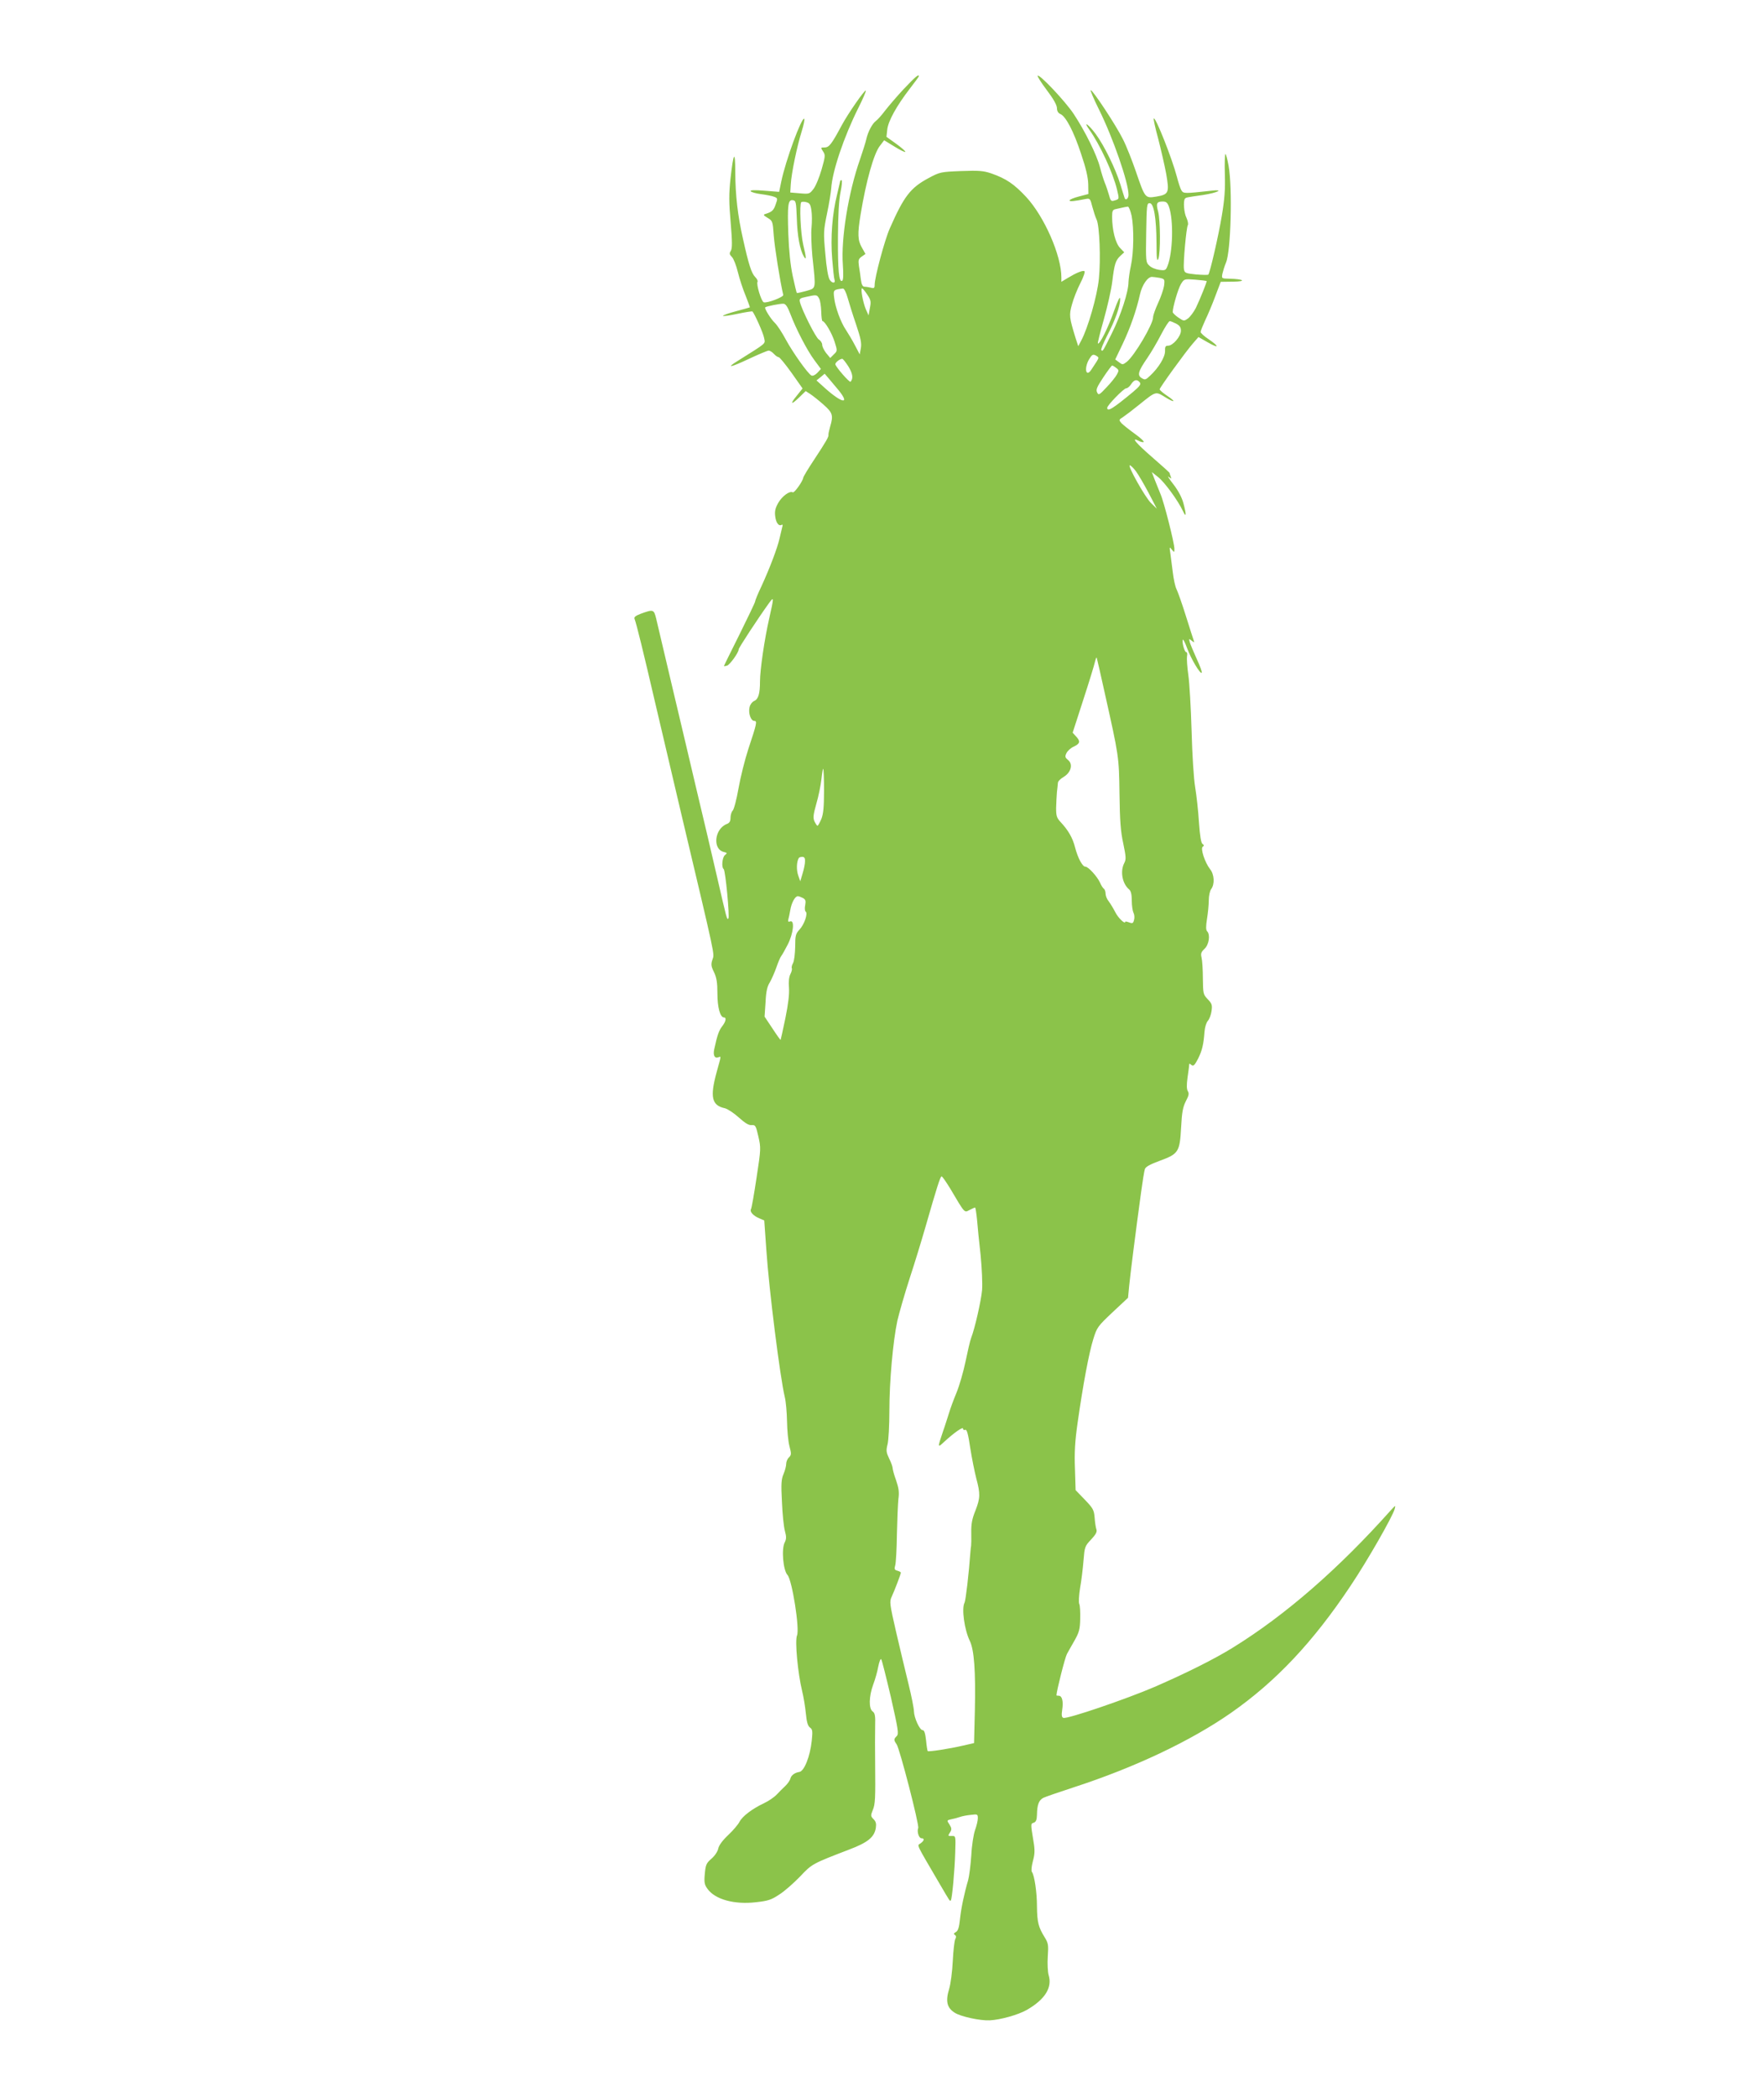 <?xml version="1.0" standalone="no"?>
<!DOCTYPE svg PUBLIC "-//W3C//DTD SVG 20010904//EN"
 "http://www.w3.org/TR/2001/REC-SVG-20010904/DTD/svg10.dtd">
<svg version="1.0" xmlns="http://www.w3.org/2000/svg"
 width="1077pt" height="1280pt" viewBox="0 0 1077 1280"
 preserveAspectRatio="xMidYMid meet">
<g transform="translate(0,1280) scale(0.1,-0.1)"
fill="#8bc34a" stroke="none">
<path d="M5518 12257 c-42 -45 -93 -105 -114 -132 -21 -28 -46 -56 -56 -63
-23 -17 -49 -67 -59 -112 -4 -19 -22 -75 -39 -125 -70 -199 -116 -481 -104
-641 4 -61 3 -93 -4 -98 -20 -12 -27 65 -26 269 1 135 6 224 16 273 8 39 11
72 6 72 -4 0 -8 -2 -8 -4 0 -2 -9 -39 -19 -82 -30 -120 -41 -264 -30 -395 5
-63 11 -119 14 -126 8 -23 -14 -24 -29 -1 -10 15 -20 74 -27 159 -12 128 -11
141 10 244 13 61 24 130 26 155 6 104 78 316 165 490 28 56 49 104 46 107 -6
7 -109 -141 -147 -212 -61 -114 -77 -135 -104 -135 -25 0 -25 -1 -10 -24 15
-22 14 -30 -9 -111 -14 -48 -36 -102 -50 -119 -23 -30 -26 -31 -82 -26 l-59 5
3 50 c4 69 38 231 66 321 13 41 20 76 16 79 -16 10 -114 -256 -140 -383 l-13
-63 -90 7 c-61 5 -88 4 -84 -3 4 -6 32 -14 64 -18 31 -4 67 -11 79 -16 22 -8
23 -10 10 -46 -12 -36 -22 -46 -60 -58 -18 -5 -17 -8 11 -25 30 -18 31 -21 37
-107 5 -69 38 -278 58 -363 3 -13 -99 -52 -119 -45 -15 5 -47 111 -38 125 3 5
-3 18 -14 29 -23 23 -40 76 -75 234 -32 142 -46 262 -47 407 0 137 -11 122
-29 -40 -10 -93 -10 -144 1 -268 10 -119 10 -158 1 -173 -10 -15 -9 -22 7 -38
10 -10 26 -51 36 -92 10 -41 31 -105 47 -143 15 -38 27 -70 26 -72 -2 -1 -40
-12 -86 -24 -46 -12 -80 -25 -78 -28 3 -3 44 3 91 13 47 10 87 16 89 14 14
-16 66 -132 71 -161 7 -39 23 -25 -163 -142 -73 -45 -41 -39 71 14 58 27 112
50 120 50 8 0 22 -9 32 -20 10 -11 23 -20 29 -20 6 0 41 -43 79 -96 l67 -95
-36 -45 c-44 -53 -34 -58 18 -7 l37 36 28 -18 c15 -10 52 -39 80 -64 57 -50
62 -66 41 -136 -6 -22 -11 -44 -10 -48 3 -12 -14 -41 -87 -152 -36 -54 -66
-104 -67 -111 -3 -22 -55 -95 -64 -89 -18 11 -65 -23 -89 -65 -18 -32 -22 -51
-18 -82 5 -40 22 -62 40 -51 5 3 7 -3 3 -13 -3 -11 -10 -41 -16 -68 -13 -59
-60 -183 -111 -294 -22 -46 -39 -88 -39 -94 0 -5 -43 -95 -95 -200 -52 -104
-95 -191 -95 -193 0 -2 8 -1 18 2 17 4 72 80 72 100 0 9 118 189 185 282 31
42 31 39 1 -95 -29 -127 -56 -314 -56 -383 0 -75 -10 -108 -35 -119 -13 -6
-26 -23 -29 -40 -8 -35 8 -82 29 -82 19 0 16 -15 -36 -171 -21 -64 -48 -172
-60 -240 -12 -68 -28 -130 -36 -137 -7 -7 -13 -27 -13 -43 0 -21 -6 -32 -22
-38 -76 -29 -89 -154 -19 -171 21 -5 22 -7 7 -19 -17 -14 -22 -76 -8 -85 11
-6 38 -294 29 -302 -9 -9 -8 -11 -72 266 -31 135 -85 364 -120 510 -34 146
-102 432 -150 635 -48 204 -93 393 -99 420 -14 56 -17 57 -94 29 -31 -12 -42
-20 -38 -31 11 -27 54 -202 125 -508 39 -165 111 -473 161 -685 213 -898 202
-848 190 -886 -10 -29 -9 -41 9 -77 16 -34 21 -63 21 -131 0 -85 17 -146 40
-146 17 0 11 -26 -11 -54 -20 -26 -30 -55 -48 -138 -9 -39 2 -60 25 -51 18 6
18 14 -11 -92 -41 -150 -30 -202 50 -219 17 -4 55 -29 85 -56 39 -35 62 -49
79 -47 23 2 26 -4 41 -69 16 -70 16 -76 -11 -252 -15 -100 -30 -186 -34 -192
-9 -15 14 -41 51 -56 l30 -13 13 -183 c16 -240 84 -777 112 -893 7 -27 13 -95
14 -150 1 -55 7 -123 15 -152 12 -46 12 -53 -3 -68 -10 -9 -17 -27 -17 -39 0
-13 -7 -41 -16 -62 -14 -32 -16 -61 -10 -171 3 -73 11 -152 18 -177 10 -36 9
-50 -1 -70 -21 -39 -10 -170 17 -199 28 -31 75 -328 58 -369 -14 -32 5 -231
31 -338 9 -36 19 -98 23 -138 5 -53 12 -76 25 -86 16 -11 17 -22 11 -80 -10
-96 -46 -187 -76 -191 -27 -4 -49 -20 -54 -39 -3 -13 -18 -34 -32 -47 -14 -13
-38 -37 -52 -52 -15 -16 -50 -40 -78 -53 -72 -34 -131 -79 -149 -113 -8 -16
-39 -53 -69 -81 -35 -33 -57 -63 -61 -83 -4 -19 -22 -45 -42 -62 -31 -27 -35
-37 -40 -92 -5 -52 -2 -66 16 -91 46 -65 164 -98 298 -82 73 8 93 15 141 47
32 20 88 70 126 109 73 78 76 79 297 164 117 44 156 76 166 132 4 27 1 40 -14
55 -17 17 -18 22 -5 54 16 37 17 72 15 289 -1 80 -1 180 0 223 2 65 -1 81 -15
91 -25 18 -23 92 3 164 12 31 26 81 31 110 6 30 14 50 18 45 4 -4 30 -108 59
-231 45 -199 49 -225 36 -238 -19 -19 -19 -24 -1 -50 19 -27 139 -492 132
-511 -9 -22 4 -63 20 -63 20 0 17 -15 -6 -31 -21 -16 -34 11 118 -249 64 -109
61 -105 67 -99 8 8 24 187 27 294 3 98 3 100 -19 99 -27 -1 -27 0 -11 25 9 15
8 24 -5 45 -17 25 -17 26 10 32 16 3 39 9 53 14 14 5 44 11 68 13 40 5 42 4
42 -21 0 -15 -8 -47 -17 -72 -9 -25 -20 -94 -23 -155 -4 -60 -13 -128 -19
-150 -24 -81 -43 -172 -50 -238 -5 -51 -12 -72 -25 -79 -13 -8 -15 -12 -6 -18
8 -5 9 -13 2 -26 -5 -11 -12 -71 -15 -134 -3 -63 -13 -139 -22 -169 -23 -75
-14 -115 33 -145 36 -24 156 -50 215 -47 65 3 174 34 225 63 112 64 158 137
134 214 -5 19 -8 69 -5 112 5 71 3 82 -19 118 -38 61 -46 92 -47 188 0 89 -16
192 -31 211 -5 6 -2 35 6 65 12 44 13 68 4 120 -18 110 -18 109 1 115 14 5 19
17 20 48 1 63 12 90 39 104 14 7 97 35 185 64 372 121 713 282 960 454 275
192 502 433 730 775 104 155 257 423 270 470 6 24 6 24 -21 -5 -321 -360 -645
-642 -965 -840 -114 -71 -291 -159 -480 -241 -172 -74 -535 -198 -557 -189
-10 4 -12 16 -7 49 8 51 0 86 -21 86 -8 0 -14 1 -14 3 1 28 52 230 64 252 9
17 31 55 48 85 26 47 32 66 33 130 1 41 -1 82 -6 91 -4 9 -2 51 5 95 8 43 17
119 21 167 7 85 8 90 46 130 29 31 38 47 33 62 -4 11 -9 44 -11 73 -4 47 -10
57 -61 110 l-55 57 -4 130 c-4 97 0 168 16 280 33 233 70 430 96 512 22 72 28
79 118 164 l94 88 7 73 c7 70 38 318 73 573 9 66 19 129 23 140 5 14 33 29 90
50 115 42 123 54 131 203 5 95 11 125 29 161 18 34 21 47 12 61 -7 12 -8 37
-2 81 5 35 10 70 10 78 0 11 3 11 14 1 12 -9 19 -3 40 37 26 52 34 88 40 166
2 27 11 56 20 66 10 11 20 38 23 61 5 36 2 45 -23 71 -28 29 -29 35 -30 127 0
53 -4 111 -8 127 -6 25 -3 34 18 54 28 26 36 87 16 107 -8 8 -8 30 -1 75 6 35
11 87 11 114 0 28 7 59 15 69 22 30 19 89 -7 121 -32 41 -60 127 -45 137 9 6
9 10 -1 17 -9 5 -16 48 -22 132 -4 68 -15 165 -23 214 -9 53 -18 196 -22 345
-4 140 -13 294 -20 341 -7 48 -10 99 -8 113 3 15 1 26 -5 26 -11 0 -28 67 -20
76 3 2 15 -22 26 -53 24 -65 80 -159 89 -149 3 3 -10 41 -30 83 -19 43 -39 89
-43 103 -6 23 -6 24 11 10 17 -13 18 -13 13 1 -3 9 -25 76 -48 150 -23 74 -49
147 -57 163 -8 15 -18 62 -23 105 -5 42 -12 94 -15 116 -6 38 -5 39 9 21 16
-19 16 -19 16 5 0 35 -64 287 -85 334 -9 22 -25 61 -35 87 l-18 47 39 -31 c40
-32 121 -143 151 -207 21 -45 22 -23 3 48 -9 34 -31 76 -61 115 -26 33 -39 54
-29 46 17 -14 18 -13 12 3 -4 10 -7 20 -7 22 0 1 -47 44 -105 94 -99 86 -133
126 -84 101 11 -6 25 -10 31 -8 6 2 -18 25 -53 50 -35 25 -72 55 -82 65 -17
20 -17 21 10 38 15 10 60 44 98 75 103 83 100 82 157 47 61 -38 72 -31 13 8
-25 17 -45 34 -45 39 0 10 157 227 203 280 l34 39 56 -32 c70 -40 74 -28 7 18
-28 18 -50 39 -50 45 0 6 13 38 28 71 16 33 44 99 62 148 l33 87 76 1 c84 1
65 16 -23 18 -48 1 -48 1 -43 30 4 17 13 47 22 68 30 70 40 454 16 591 -7 39
-16 72 -19 72 -4 0 -6 -56 -4 -124 3 -92 -2 -155 -18 -250 -21 -127 -73 -352
-83 -362 -3 -3 -37 -2 -75 1 -66 7 -70 9 -74 34 -5 35 15 253 24 267 4 6 0 26
-8 44 -16 31 -21 106 -9 118 7 7 6 7 110 22 90 14 132 36 50 26 -164 -18 -169
-18 -182 2 -7 11 -19 49 -28 84 -29 110 -130 366 -141 355 -3 -2 9 -58 27
-123 17 -66 39 -162 49 -215 20 -116 16 -126 -61 -139 -68 -11 -68 -10 -124
153 -23 67 -58 156 -79 197 -42 85 -184 300 -197 300 -4 0 18 -53 50 -117 86
-173 181 -447 181 -522 0 -23 -18 -38 -24 -19 -3 7 -14 45 -26 83 -29 95 -99
238 -151 308 -42 57 -79 83 -40 28 66 -92 146 -265 171 -369 14 -59 14 -57
-17 -66 -19 -6 -23 -2 -33 36 -7 24 -18 57 -25 73 -7 17 -20 58 -29 93 -20 78
-91 221 -161 327 -53 79 -209 244 -220 233 -3 -3 22 -43 56 -88 41 -54 62 -92
62 -110 0 -17 7 -30 21 -36 33 -14 81 -105 126 -242 30 -88 43 -145 44 -186
l1 -60 -57 -15 c-32 -8 -58 -19 -58 -24 0 -8 25 -6 101 9 23 4 26 1 38 -48 8
-29 19 -64 26 -78 18 -37 26 -244 14 -361 -10 -104 -67 -302 -108 -378 l-18
-34 -16 49 c-39 127 -41 140 -22 207 9 34 32 92 51 129 19 37 30 69 25 73 -11
6 -50 -10 -103 -42 l-38 -23 0 27 c0 134 -104 371 -215 491 -74 79 -121 111
-211 143 -51 17 -75 19 -187 15 -124 -5 -129 -6 -198 -43 -110 -59 -150 -110
-237 -308 -31 -70 -92 -298 -92 -343 0 -20 -4 -23 -22 -18 -13 3 -30 6 -39 6
-12 0 -19 12 -23 43 -3 23 -8 61 -12 83 -5 36 -3 44 17 58 l23 16 -22 39 c-26
45 -27 84 -8 201 34 207 81 373 118 420 l26 34 62 -38 c34 -21 64 -36 67 -33
3 3 -22 25 -55 49 l-60 43 5 45 c6 52 57 144 137 248 31 40 56 74 56 77 0 15
-23 -5 -92 -78z m-653 -792 c3 -105 19 -190 43 -231 16 -27 15 -6 -4 73 -16
69 -24 246 -12 259 4 3 18 4 31 0 20 -5 26 -14 31 -50 4 -25 4 -71 1 -103 -4
-32 -1 -112 5 -178 22 -207 24 -192 -38 -211 -30 -8 -56 -14 -57 -12 -2 2 -13
48 -25 103 -14 66 -23 153 -27 257 -6 178 -2 211 28 206 19 -3 20 -12 24 -113z
m2272 73 c29 -81 24 -280 -9 -362 -10 -26 -15 -28 -51 -23 -21 3 -49 14 -60
26 -21 19 -22 26 -19 200 3 169 4 181 21 181 26 0 41 -90 42 -246 0 -93 3
-113 11 -94 14 34 13 235 -1 288 -14 51 -9 62 28 62 21 0 29 -7 38 -32z m-228
-55 c15 -77 13 -224 -4 -303 -8 -36 -14 -81 -15 -101 0 -60 -47 -204 -101
-312 -56 -113 -56 -113 -65 -104 -4 3 12 42 35 87 49 93 81 183 80 225 0 20
-12 -3 -38 -75 -35 -100 -88 -206 -98 -196 -2 2 14 68 36 145 22 78 46 183 52
233 13 107 20 129 50 157 l23 21 -26 27 c-28 30 -48 109 -48 190 0 36 3 43 23
47 54 12 63 14 73 15 6 0 16 -25 23 -56z m171 -379 c31 -7 32 -8 27 -49 -4
-23 -20 -70 -37 -106 -16 -35 -30 -74 -30 -86 0 -42 -114 -235 -161 -272 -24
-18 -26 -18 -47 -2 l-23 17 45 94 c48 101 85 208 106 303 13 58 47 107 73 107
8 0 29 -3 47 -6z m287 -19 c4 -2 -41 -113 -66 -165 -13 -25 -34 -53 -47 -63
-25 -18 -26 -18 -60 5 -18 12 -34 28 -34 33 0 31 33 143 50 171 20 32 20 32
88 27 37 -3 68 -7 69 -8z m-2192 -102 c9 -32 32 -106 52 -164 28 -83 34 -113
29 -143 l-7 -39 -30 57 c-16 31 -41 72 -54 92 -32 47 -65 137 -72 196 -6 49
-5 50 54 57 7 0 19 -24 28 -56z m120 19 c22 -33 24 -43 16 -82 l-8 -45 -17 38
c-17 40 -33 127 -23 127 4 0 18 -17 32 -38z m-294 -24 c7 -12 12 -48 13 -80 1
-32 4 -58 8 -58 14 0 58 -75 74 -127 17 -54 17 -55 -5 -76 l-22 -22 -25 30
c-13 17 -24 39 -24 50 0 11 -9 26 -21 33 -19 12 -102 177 -115 228 -5 20 -1
24 38 32 63 14 66 14 79 -10z m-176 -93 c35 -93 103 -224 147 -283 l40 -54
-22 -24 c-14 -14 -28 -20 -36 -16 -23 13 -113 140 -156 219 -23 43 -53 89 -68
103 -25 24 -65 89 -58 94 8 7 95 24 112 22 13 -1 25 -19 41 -61z m2355 -60
c23 -12 30 -23 30 -44 0 -34 -49 -91 -78 -91 -16 0 -20 -6 -19 -33 1 -35 -38
-101 -91 -150 -27 -26 -32 -27 -51 -15 -29 17 -22 42 34 123 24 35 62 100 85
145 23 44 46 80 52 80 5 0 22 -7 38 -15z m-484 -231 c-9 -13 -23 -35 -32 -49
-34 -53 -47 8 -14 63 17 28 23 31 41 22 19 -11 19 -13 5 -36z m-1516 -31 c26
-43 31 -73 13 -93 -6 -7 -92 92 -93 107 0 11 27 32 42 33 5 0 21 -21 38 -47z
m1634 -8 c18 -13 18 -17 5 -41 -8 -15 -36 -50 -63 -78 -45 -48 -49 -50 -58
-30 -8 16 0 33 39 92 26 39 50 71 53 71 3 0 14 -6 24 -14z m-1693 -138 c71
-88 20 -79 -84 14 l-52 47 25 20 25 21 23 -27 c13 -15 41 -49 63 -75z m1838
49 c9 -11 0 -23 -41 -58 -123 -102 -158 -124 -158 -97 0 15 101 119 116 119 8
0 21 11 30 25 18 28 36 32 53 11z m-24 -542 c15 -20 50 -80 78 -133 l50 -96
-36 35 c-37 37 -145 230 -129 230 5 0 22 -16 37 -36z m-190 -1354 c86 -385 87
-387 90 -615 2 -164 7 -231 23 -303 17 -82 18 -97 6 -120 -26 -50 -12 -126 30
-161 11 -9 16 -31 16 -68 0 -30 5 -63 10 -73 6 -11 8 -31 4 -44 -5 -21 -9 -24
-30 -16 -13 5 -24 7 -24 4 0 -18 -44 24 -61 59 -12 23 -30 53 -40 66 -11 13
-19 34 -19 47 0 12 -5 26 -10 29 -6 4 -17 21 -24 38 -17 37 -71 97 -89 97 -18
0 -46 52 -63 117 -15 60 -43 107 -89 156 -23 25 -27 37 -27 85 1 31 3 75 5 97
3 22 5 47 6 57 0 9 16 25 35 36 45 27 59 78 27 103 -18 15 -20 21 -10 42 6 13
26 32 45 40 39 19 42 32 13 63 l-20 22 64 198 c36 110 68 215 72 234 5 19 9
31 11 25 2 -5 24 -102 49 -215z m-1714 -597 c0 -98 -4 -140 -16 -171 -10 -23
-20 -42 -24 -42 -3 0 -11 12 -18 26 -10 22 -8 40 11 108 13 44 27 112 31 149
4 38 9 67 11 64 3 -2 5 -63 5 -134z m-116 -430 c0 -16 -7 -49 -15 -75 l-14
-47 -13 37 c-11 32 -10 82 4 105 2 4 12 7 21 7 13 0 18 -8 17 -27z m-13 -224
c16 -9 19 -17 14 -44 -4 -18 -2 -36 3 -39 15 -10 -8 -78 -37 -109 -24 -26 -27
-36 -27 -105 -1 -43 -6 -87 -13 -100 -7 -12 -10 -26 -8 -31 3 -5 0 -21 -8 -36
-9 -18 -12 -46 -9 -83 3 -39 -4 -98 -22 -187 -15 -71 -28 -131 -29 -132 -1 -2
-24 30 -50 70 l-48 72 6 88 c3 65 10 96 26 121 11 19 29 60 40 91 11 32 24 63
30 70 5 6 23 38 40 71 34 67 43 151 14 140 -11 -4 -14 -1 -11 12 3 9 8 35 12
57 7 44 29 85 46 85 6 0 19 -5 31 -11z m898 -1771 c94 -159 87 -150 120 -133
16 8 31 15 33 15 3 0 8 -33 12 -72 3 -40 13 -138 22 -218 8 -84 12 -174 9
-214 -6 -66 -44 -234 -67 -293 -6 -15 -21 -80 -34 -143 -13 -63 -38 -149 -55
-190 -17 -41 -38 -97 -46 -125 -9 -27 -24 -77 -36 -110 -35 -104 -35 -104 8
-64 60 55 114 93 114 79 0 -7 6 -10 13 -7 10 4 18 -24 31 -112 10 -64 27 -147
37 -186 25 -93 24 -119 -6 -196 -20 -49 -26 -81 -25 -134 1 -38 0 -74 -1 -80
-1 -5 -3 -21 -4 -35 -10 -139 -29 -298 -36 -312 -19 -35 -1 -165 32 -233 27
-56 36 -185 31 -422 l-5 -202 -66 -15 c-85 -20 -211 -39 -217 -34 -2 3 -7 32
-10 66 -5 44 -11 62 -21 62 -18 0 -52 75 -53 115 0 17 -15 93 -34 170 -19 77
-53 220 -76 319 -38 166 -40 181 -26 210 17 37 56 138 56 147 0 4 -10 9 -21
12 -18 5 -20 10 -13 34 4 15 9 100 10 188 2 88 6 185 9 215 6 43 2 68 -14 115
-12 32 -21 66 -21 74 0 8 -9 34 -21 58 -18 38 -20 49 -10 88 6 24 11 115 11
203 0 181 22 426 49 552 11 47 44 162 74 255 31 94 74 235 97 315 70 244 91
310 99 310 4 0 27 -33 51 -72z"/>
</g>
</svg>
